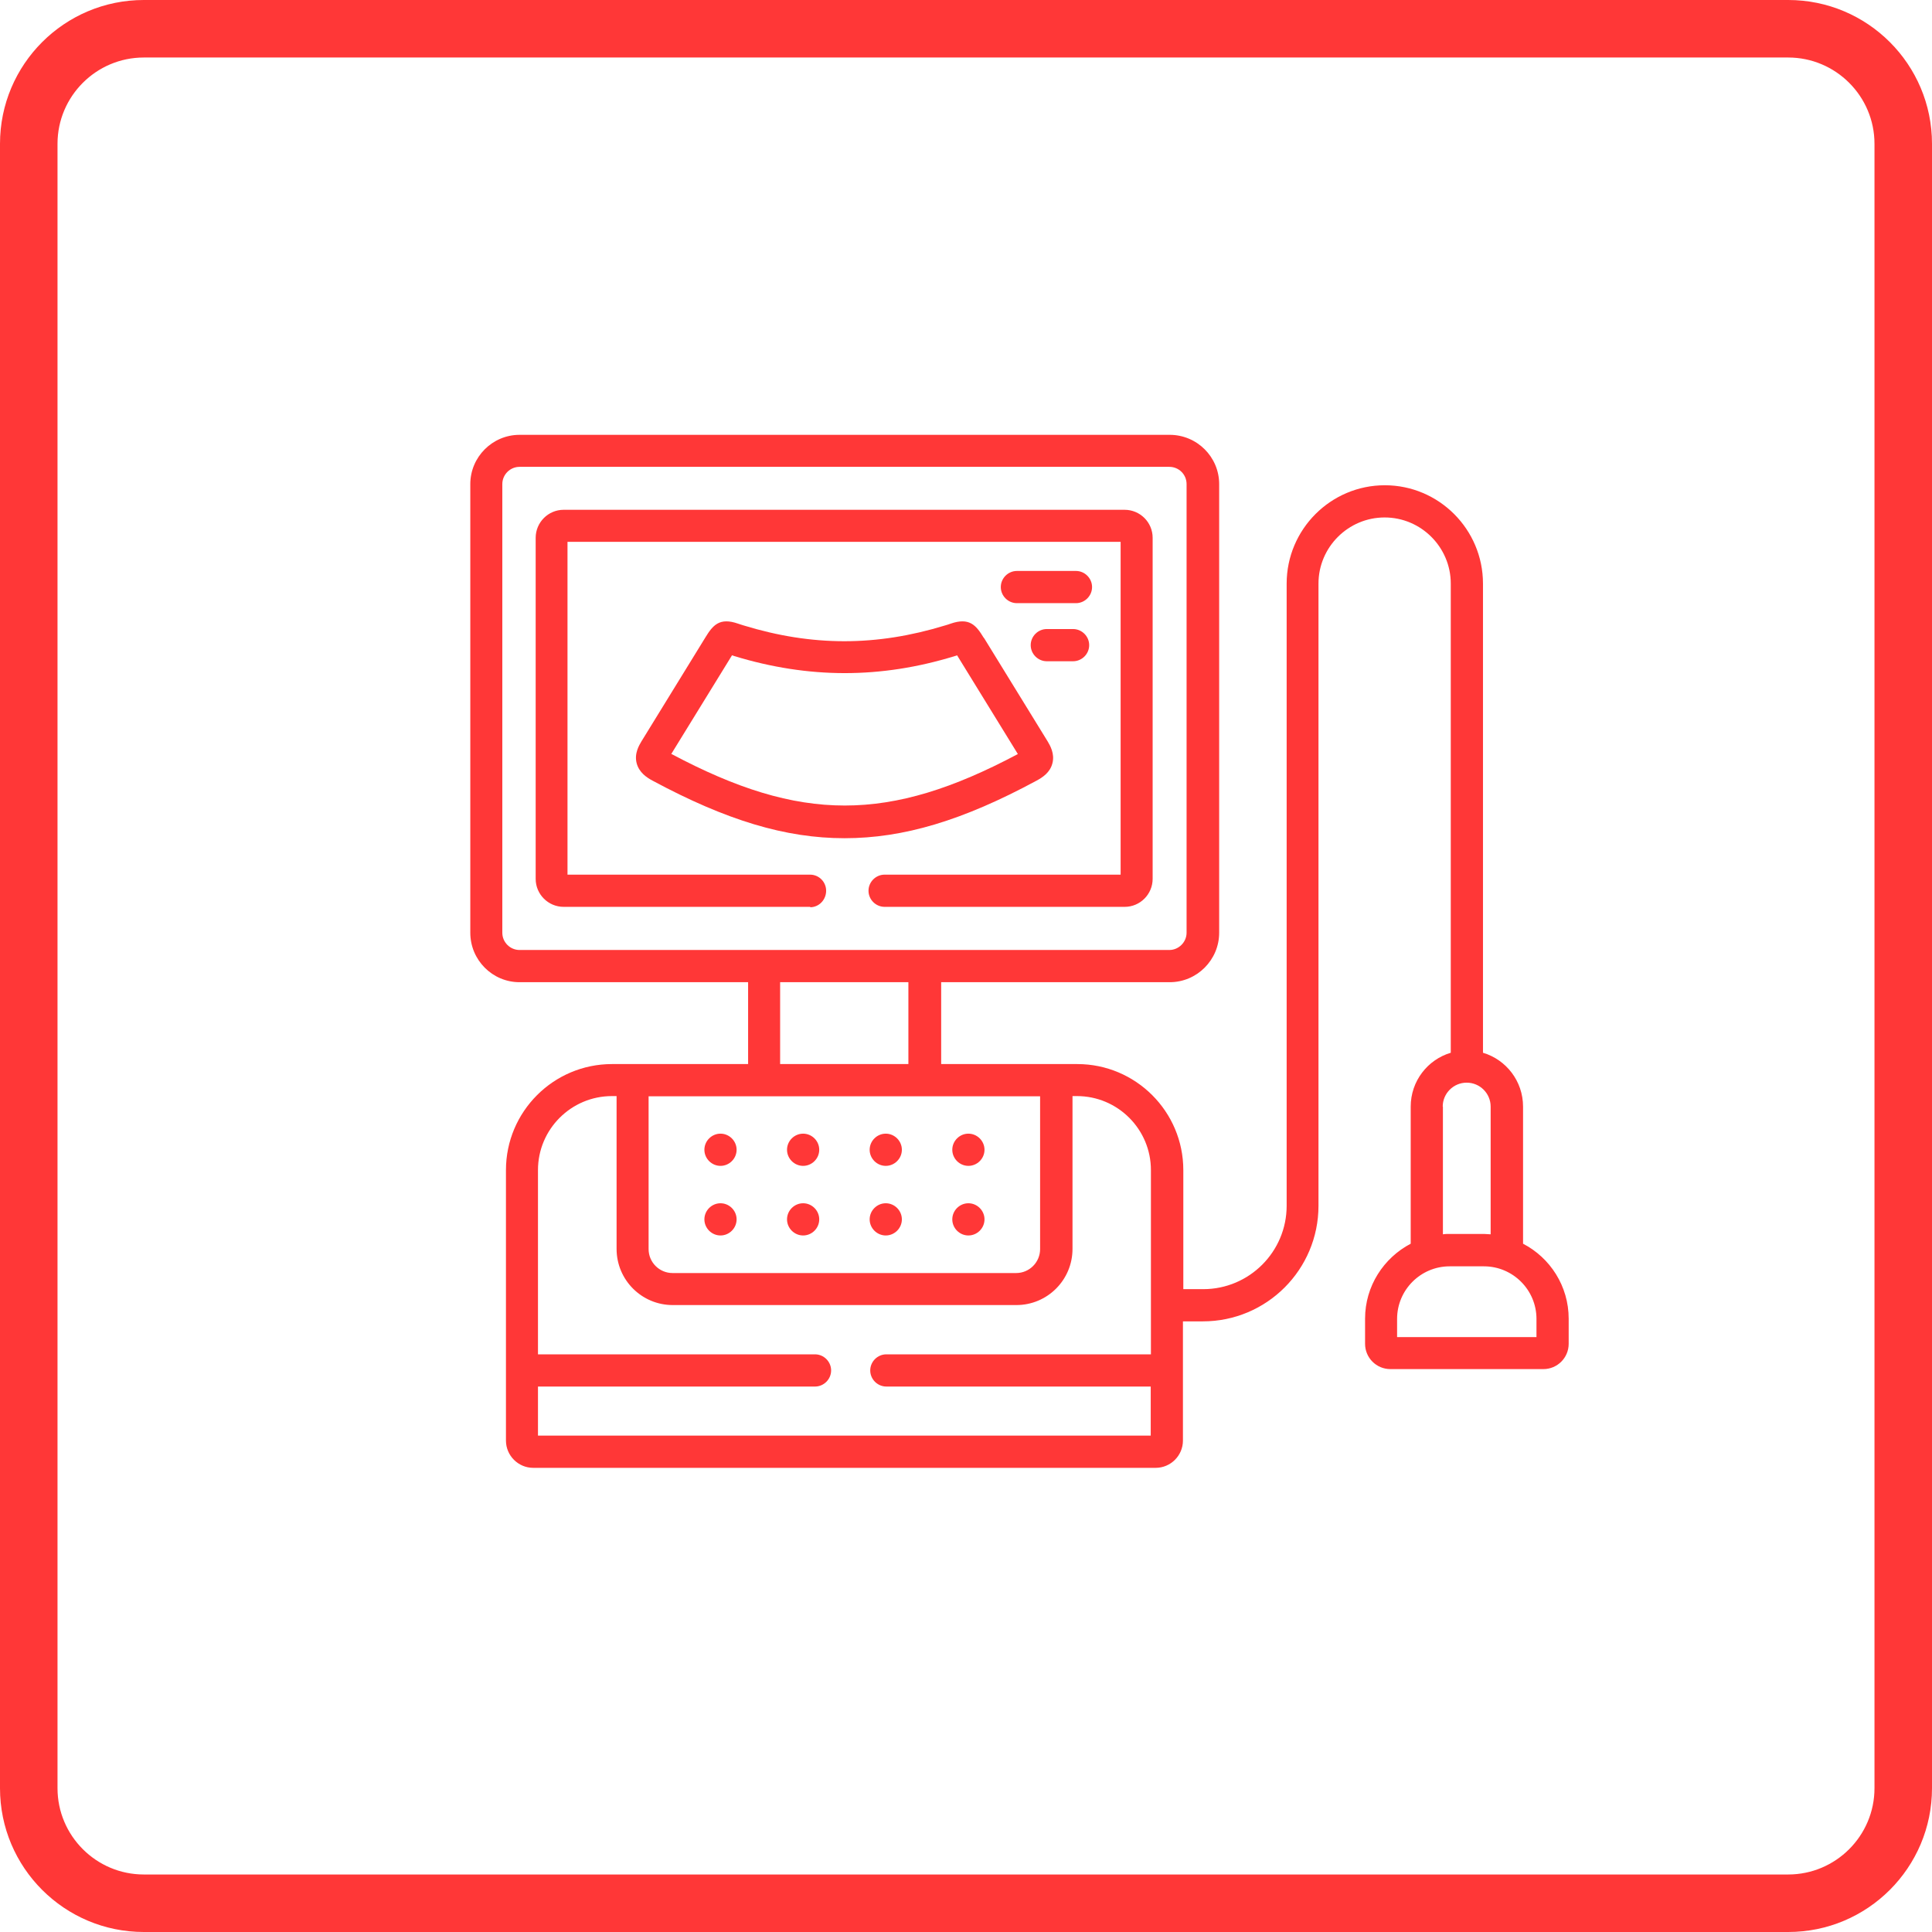 <?xml version="1.0" encoding="UTF-8"?>
<svg xmlns="http://www.w3.org/2000/svg" id="Capa_2" data-name="Capa 2" viewBox="0 0 100.77 100.77">
  <defs>
    <style>
      .cls-1 {
        fill: #ff3737;
        stroke-width: 0px;
      }
    </style>
  </defs>
  <g id="Capa_1-2" data-name="Capa 1">
    <g>
      <path class="cls-1" d="M93.27,0H7.5C3.36,0,0,3.36,0,7.5v85.77c0,4.14,3.36,7.5,7.5,7.5h85.77c4.14,0,7.5-3.36,7.5-7.5V7.5c0-4.14-3.36-7.5-7.5-7.5ZM97.77,93.27c0,2.48-2.02,4.5-4.5,4.5H7.5c-2.48,0-4.5-2.02-4.5-4.5V7.5c0-2.48,2.02-4.5,4.5-4.5h85.77c2.48,0,4.5,2.02,4.5,4.5v85.77Z"></path>
      <g>
        <path class="cls-1" d="M79.44,64.87v-7.15c0-1.33-.88-2.45-2.09-2.81v-24.47c0-2.83-2.3-5.13-5.12-5.13s-5.12,2.3-5.12,5.13v32.45c0,2.4-1.95,4.35-4.35,4.35h-1.04v-6.21c0-3.05-2.48-5.53-5.53-5.53h-7.1v-4.27h11.92c1.42,0,2.58-1.16,2.58-2.58v-23.4c0-1.42-1.16-2.57-2.58-2.57H27.1c-1.42,0-2.57,1.16-2.57,2.57v23.4c0,1.42,1.15,2.58,2.57,2.58h11.92v4.27h-7.1c-3.05,0-5.53,2.48-5.53,5.53v14.11c0,.78.64,1.42,1.42,1.42h32.47c.78,0,1.42-.64,1.42-1.42v-6.22h1.04c3.33,0,6.03-2.7,6.03-6.03V30.44c0-1.9,1.55-3.45,3.45-3.45s3.45,1.55,3.45,3.45v24.47c-1.21.36-2.09,1.48-2.09,2.81v7.15c-1.41.74-2.38,2.21-2.38,3.91v1.31c0,.73.59,1.32,1.32,1.32h7.98c.73,0,1.32-.59,1.32-1.32v-1.31c0-1.7-.97-3.18-2.38-3.91ZM27.1,49.55h0c-.49,0-.9-.4-.9-.9v-23.4c0-.49.4-.9.9-.9h33.89c.5,0,.9.4.9.9v23.4c0,.49-.41.9-.9.9H27.1ZM47.38,51.23v4.27h-6.69v-4.27h6.69ZM33.83,57.18h20.42v7.97c0,.69-.56,1.25-1.25,1.25h-17.92c-.69,0-1.25-.56-1.25-1.25v-7.97ZM60.02,70.64h-13.79c-.46,0-.84.38-.84.84s.38.84.84.84h13.79v2.56h-31.96v-2.56h14.45c.46,0,.84-.38.84-.84s-.38-.84-.84-.84h-14.45v-9.61c0-2.13,1.73-3.86,3.86-3.86h.24v7.97c0,1.62,1.31,2.93,2.93,2.93h17.92c1.62,0,2.93-1.31,2.93-2.93v-7.97h.23c2.13,0,3.86,1.73,3.86,3.86v9.61ZM75.25,57.72h0c0-.69.56-1.25,1.25-1.25s1.25.56,1.25,1.25v6.66s0,0,0,0c-.12,0-.24-.02-.35-.02h-1.79c-.12,0-.24,0-.35.02,0,0,0,0,0,0v-6.67ZM80.14,69.74h-7.27v-.95c0-1.51,1.23-2.74,2.74-2.74h1.79c1.51,0,2.74,1.23,2.74,2.74v.95Z"></path>
        <path class="cls-1" d="M50.51,60.81c.46,0,.84-.38.84-.84s-.38-.84-.84-.84h0c-.46,0-.84.38-.84.84s.38.84.84.84Z"></path>
        <path class="cls-1" d="M46.2,60.81c.46,0,.84-.38.84-.84s-.38-.84-.84-.84h0c-.46,0-.84.38-.84.84s.38.84.84.84Z"></path>
        <path class="cls-1" d="M41.89,60.81c.46,0,.84-.38.84-.84s-.38-.84-.84-.84h0c-.46,0-.84.38-.84.84s.38.84.84.84Z"></path>
        <path class="cls-1" d="M37.58,60.81c.46,0,.84-.38.84-.84s-.38-.84-.84-.84h0c-.46,0-.84.38-.84.84s.38.84.84.84Z"></path>
        <path class="cls-1" d="M50.51,64.44c.46,0,.84-.38.84-.84s-.38-.84-.84-.84h0c-.46,0-.84.38-.84.84s.38.84.84.84Z"></path>
        <path class="cls-1" d="M46.2,64.44c.46,0,.84-.38.84-.84s-.38-.84-.84-.84h0c-.46,0-.84.38-.84.84s.38.84.84.84Z"></path>
        <path class="cls-1" d="M41.89,64.44c.46,0,.84-.38.84-.84s-.38-.84-.84-.84h0c-.46,0-.84.38-.84.84s.38.84.84.84Z"></path>
        <path class="cls-1" d="M37.58,64.44c.46,0,.84-.38.84-.84s-.38-.84-.84-.84h0c-.46,0-.84.38-.84.84s.38.84.84.84Z"></path>
        <path class="cls-1" d="M58.69,26.59h-29.29c-.81,0-1.46.66-1.46,1.46v17.79c0,.81.66,1.46,1.46,1.46h12.86s0,.02,0,.02c.46,0,.83-.39.83-.86,0-.46-.37-.84-.84-.84h-12.65s0-17.36,0-17.36h28.85v17.36h-12.31c-.46,0-.84.38-.84.84s.38.84.84.84h12.52c.81,0,1.46-.66,1.46-1.46v-17.79c0-.81-.66-1.46-1.46-1.46Z"></path>
        <path class="cls-1" d="M56.12,29.78h-3.08c-.46,0-.84.38-.84.84s.38.84.84.84h3.08c.46,0,.84-.38.84-.84s-.38-.84-.84-.84Z"></path>
        <path class="cls-1" d="M55.97,32.81h-1.37c-.46,0-.84.38-.84.84s.38.84.84.84h1.37c.46,0,.84-.38.84-.84s-.38-.84-.84-.84Z"></path>
        <path class="cls-1" d="M51.3,33.25c-.39-.64-.74-1.06-1.72-.72-.08.03-.17.06-.28.09-3.59,1.1-6.93,1.1-10.52,0-.11-.03-.21-.07-.28-.09-.97-.34-1.32.08-1.71.72l-3.34,5.43c-.11.19-.38.62-.24,1.14.13.47.51.73.83.9h0c3.85,2.07,6.94,3,10.01,3s6.16-.92,10.01-3c.32-.17.71-.43.83-.9.14-.51-.13-.95-.24-1.14l-3.31-5.38-.03-.04ZM35.01,39.33l3.17-5.15s.08.02.12.04c3.87,1.18,7.63,1.19,11.5,0,.04-.01.08-.02.12-.04l3.17,5.15c-6.73,3.58-11.33,3.58-18.06,0Z"></path>
      </g>
    </g>
  </g>
</svg>
